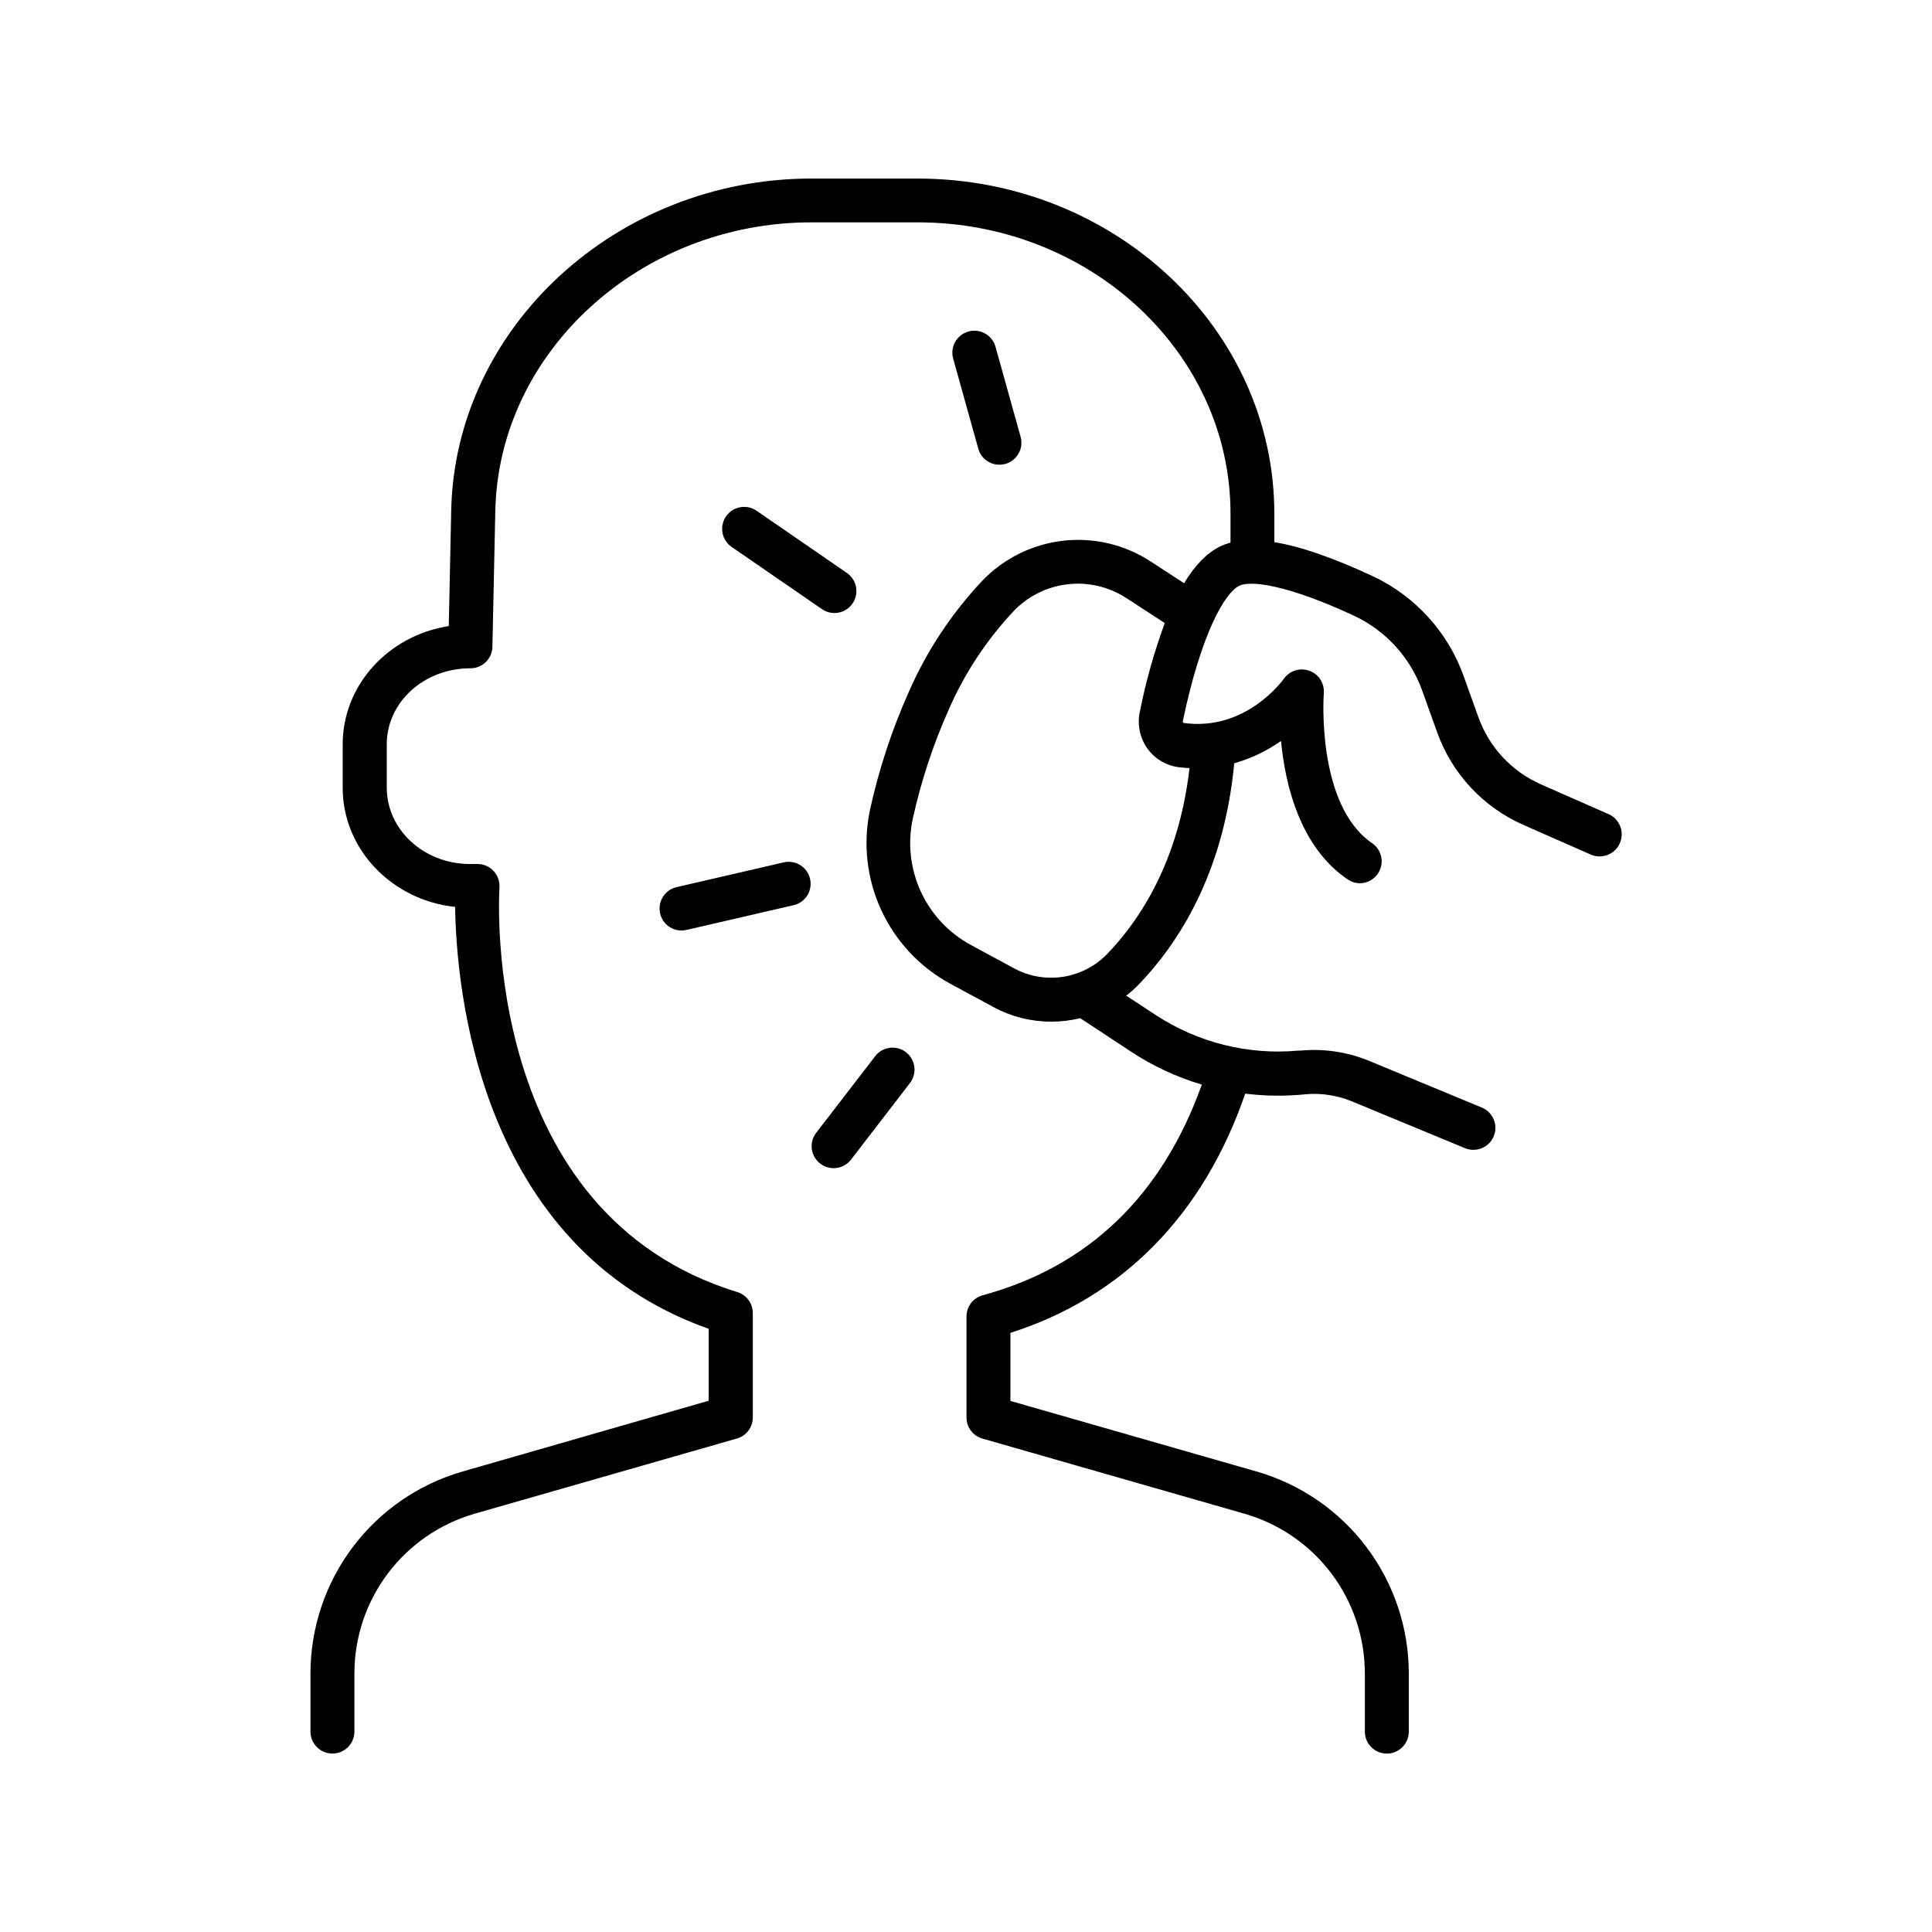 <?xml version="1.0" encoding="UTF-8"?>
<!-- The Best Svg Icon site in the world: iconSvg.co, Visit us! https://iconsvg.co -->
<svg fill="#000000" width="800px" height="800px" version="1.1" viewBox="144 144 512 512" xmlns="http://www.w3.org/2000/svg">
 <g>
  <path d="m408.86 267.16c1.82 0 3.535-0.852 4.637-2.301 1.105-1.449 1.465-3.332 0.98-5.086l-6.602-23.668c-0.371-1.535-1.348-2.856-2.711-3.66-1.363-0.801-2.992-1.016-4.516-0.59-1.523 0.422-2.809 1.449-3.559 2.836-0.754 1.391-0.91 3.027-0.434 4.535l6.602 23.684c0.707 2.512 2.992 4.246 5.602 4.25z"/>
  <path d="m361.7 305.34c1.273 0.926 2.863 1.301 4.414 1.035 1.547-0.266 2.926-1.145 3.816-2.441 0.891-1.293 1.219-2.894 0.914-4.434-0.305-1.543-1.223-2.894-2.539-3.754l-23.676-16.305c-1.27-0.926-2.863-1.297-4.41-1.031-1.551 0.266-2.926 1.145-3.816 2.438-0.891 1.297-1.223 2.894-0.918 4.438 0.309 1.543 1.223 2.894 2.543 3.75z"/>
  <path d="m351.85 372.5-28.535 6.594c-2.891 0.66-4.82 3.391-4.484 6.336 0.332 2.945 2.828 5.168 5.793 5.164 0.441 0.004 0.887-0.051 1.316-0.156l28.535-6.594h0.004c3.047-0.797 4.906-3.879 4.195-6.949-0.711-3.07-3.734-5.016-6.824-4.394z"/>
  <path d="m384.09 422.85c-1.223-0.945-2.769-1.363-4.305-1.164-1.531 0.199-2.922 1-3.859 2.227l-15.539 20.184v-0.004c-0.984 1.223-1.438 2.789-1.25 4.344 0.184 1.559 0.988 2.977 2.231 3.934 1.242 0.953 2.816 1.371 4.371 1.148 1.551-0.219 2.949-1.055 3.879-2.32l15.527-20.184v0.004c1.961-2.547 1.492-6.203-1.055-8.168z"/>
  <path d="m570.23 359.73-17.879-7.871v-0.004c-7.727-3.406-13.715-9.84-16.562-17.789l-3.938-10.98h0.004c-4.207-11.652-12.871-21.152-24.09-26.41-10.449-4.859-19.09-7.871-26.055-8.992v-7.547c0-48.973-42.41-88.816-94.531-88.816l-28.156-0.004c-51.59 0-94.387 39.418-95.449 87.883l-0.648 30.719c-15.922 2.461-28.113 15.578-28.113 31.34v11.504c0 16.324 13.059 29.805 29.805 31.578 0.285 20.852 5.902 90.105 67.188 111.81v19.059l-65.336 18.785c-11.562 3.359-21.727 10.367-28.973 19.984s-11.184 21.32-11.223 33.359v15.547c0 3.215 2.609 5.824 5.824 5.824 3.219 0 5.824-2.609 5.824-5.824v-15.547c0.031-9.516 3.141-18.762 8.867-26.359 5.723-7.602 13.754-13.141 22.887-15.797l69.598-19.957 0.004 0.004c2.496-0.711 4.223-2.992 4.219-5.59v-27.66c0-2.559-1.668-4.816-4.113-5.57-67.531-20.742-63.242-103.78-63.023-107.26 0.098-1.602-0.473-3.176-1.574-4.344-1.102-1.172-2.637-1.836-4.242-1.836h-2.144c-12.062-0.047-21.906-9.07-21.906-20.211v-11.543c0-11.09 9.84-20.113 22.18-20.113 3.168 0.004 5.754-2.531 5.816-5.695l0.766-36.004c0.887-42.176 38.453-76.477 83.758-76.477h28.195c45.707 0 82.883 34.617 82.883 77.164v7.723c-0.988 0.258-1.945 0.613-2.863 1.055-3.418 1.711-6.566 4.941-9.445 9.691l-8.855-5.777-0.004 0.004c-6.879-4.488-15.113-6.426-23.273-5.477-8.156 0.945-15.73 4.719-21.398 10.66-8.141 8.648-14.727 18.633-19.473 29.52-4.445 9.98-7.867 20.387-10.215 31.055-1.914 8.953-0.879 18.281 2.949 26.598 3.828 8.312 10.242 15.164 18.285 19.535l11.512 6.219c4.688 2.527 9.93 3.852 15.254 3.856 2.59 0 5.176-0.312 7.695-0.926l13.598 8.953v0.004c5.754 3.773 12.031 6.688 18.629 8.648-10.527 29.453-30.062 48.215-58.055 55.824h-0.004c-2.539 0.684-4.301 2.988-4.301 5.617v26.773c-0.004 2.598 1.715 4.879 4.215 5.59l69.59 19.957h-0.004c9.137 2.652 17.172 8.191 22.898 15.793 5.723 7.598 8.836 16.848 8.867 26.359v15.547c0 3.219 2.606 5.828 5.824 5.828s5.824-2.609 5.824-5.828v-15.547c-0.039-12.039-3.977-23.742-11.223-33.355-7.246-9.617-17.41-16.629-28.973-19.984l-65.379-18.746v-18.039c29.727-9.457 51.168-31.273 62.227-63.398h0.004c5.047 0.629 10.148 0.711 15.211 0.246l0.602-0.059c4.266-0.402 8.566 0.246 12.527 1.891l29.895 12.379c0.703 0.289 1.461 0.438 2.223 0.441 2.781 0.004 5.176-1.961 5.719-4.688 0.543-2.727-0.918-5.457-3.484-6.519l-29.883-12.379h-0.004c-5.719-2.359-11.926-3.289-18.086-2.715h-0.602 0.004c-13.32 1.227-26.66-2.098-37.848-9.43l-7.812-5.125c1.129-0.879 2.199-1.832 3.199-2.856 10.164-10.469 22.633-29.066 25.418-58.734 4.438-1.25 8.629-3.246 12.398-5.902 1.141 11.809 5.086 28.172 17.711 36.715v-0.004c0.961 0.648 2.098 0.992 3.258 0.984 2.508-0.047 4.703-1.699 5.445-4.094 0.742-2.394-0.137-4.996-2.18-6.453-14.996-10.164-12.922-39.547-12.891-39.852 0.191-2.606-1.375-5.019-3.832-5.91-2.453-0.891-5.203-0.039-6.727 2.082-0.414 0.582-10.242 14.09-26.676 11.738-0.121-0.156-0.164-0.359-0.117-0.551 4.922-23.352 11.109-33.871 14.938-35.789 2.953-1.484 12.734-0.297 30.445 7.949 8.414 3.949 14.91 11.09 18.047 19.84l3.938 10.98h-0.004c3.918 10.996 12.195 19.895 22.879 24.602l17.871 7.871c2.969 1.285 6.418-0.082 7.703-3.051s-0.082-6.418-3.051-7.703zm-111-12.164c-2.875 24.934-13.352 40.531-21.934 49.367-3.133 3.188-7.219 5.269-11.637 5.941-4.418 0.668-8.938-0.113-12.875-2.231l-11.523-6.231h0.004c-5.824-3.156-10.473-8.117-13.242-14.137-2.773-6.016-3.523-12.77-2.141-19.25 2.184-9.902 5.359-19.562 9.477-28.832 4.207-9.672 10.047-18.551 17.27-26.242 3.797-3.973 8.863-6.488 14.32-7.117s10.965 0.668 15.562 3.672l10.164 6.602 0.004 0.004c-2.82 7.656-5.031 15.523-6.613 23.527-0.719 3.356-0.008 6.863 1.969 9.672 1.926 2.727 4.898 4.531 8.203 4.988 1.047 0.137 2.027 0.207 2.992 0.266z"/>
 </g>
</svg>